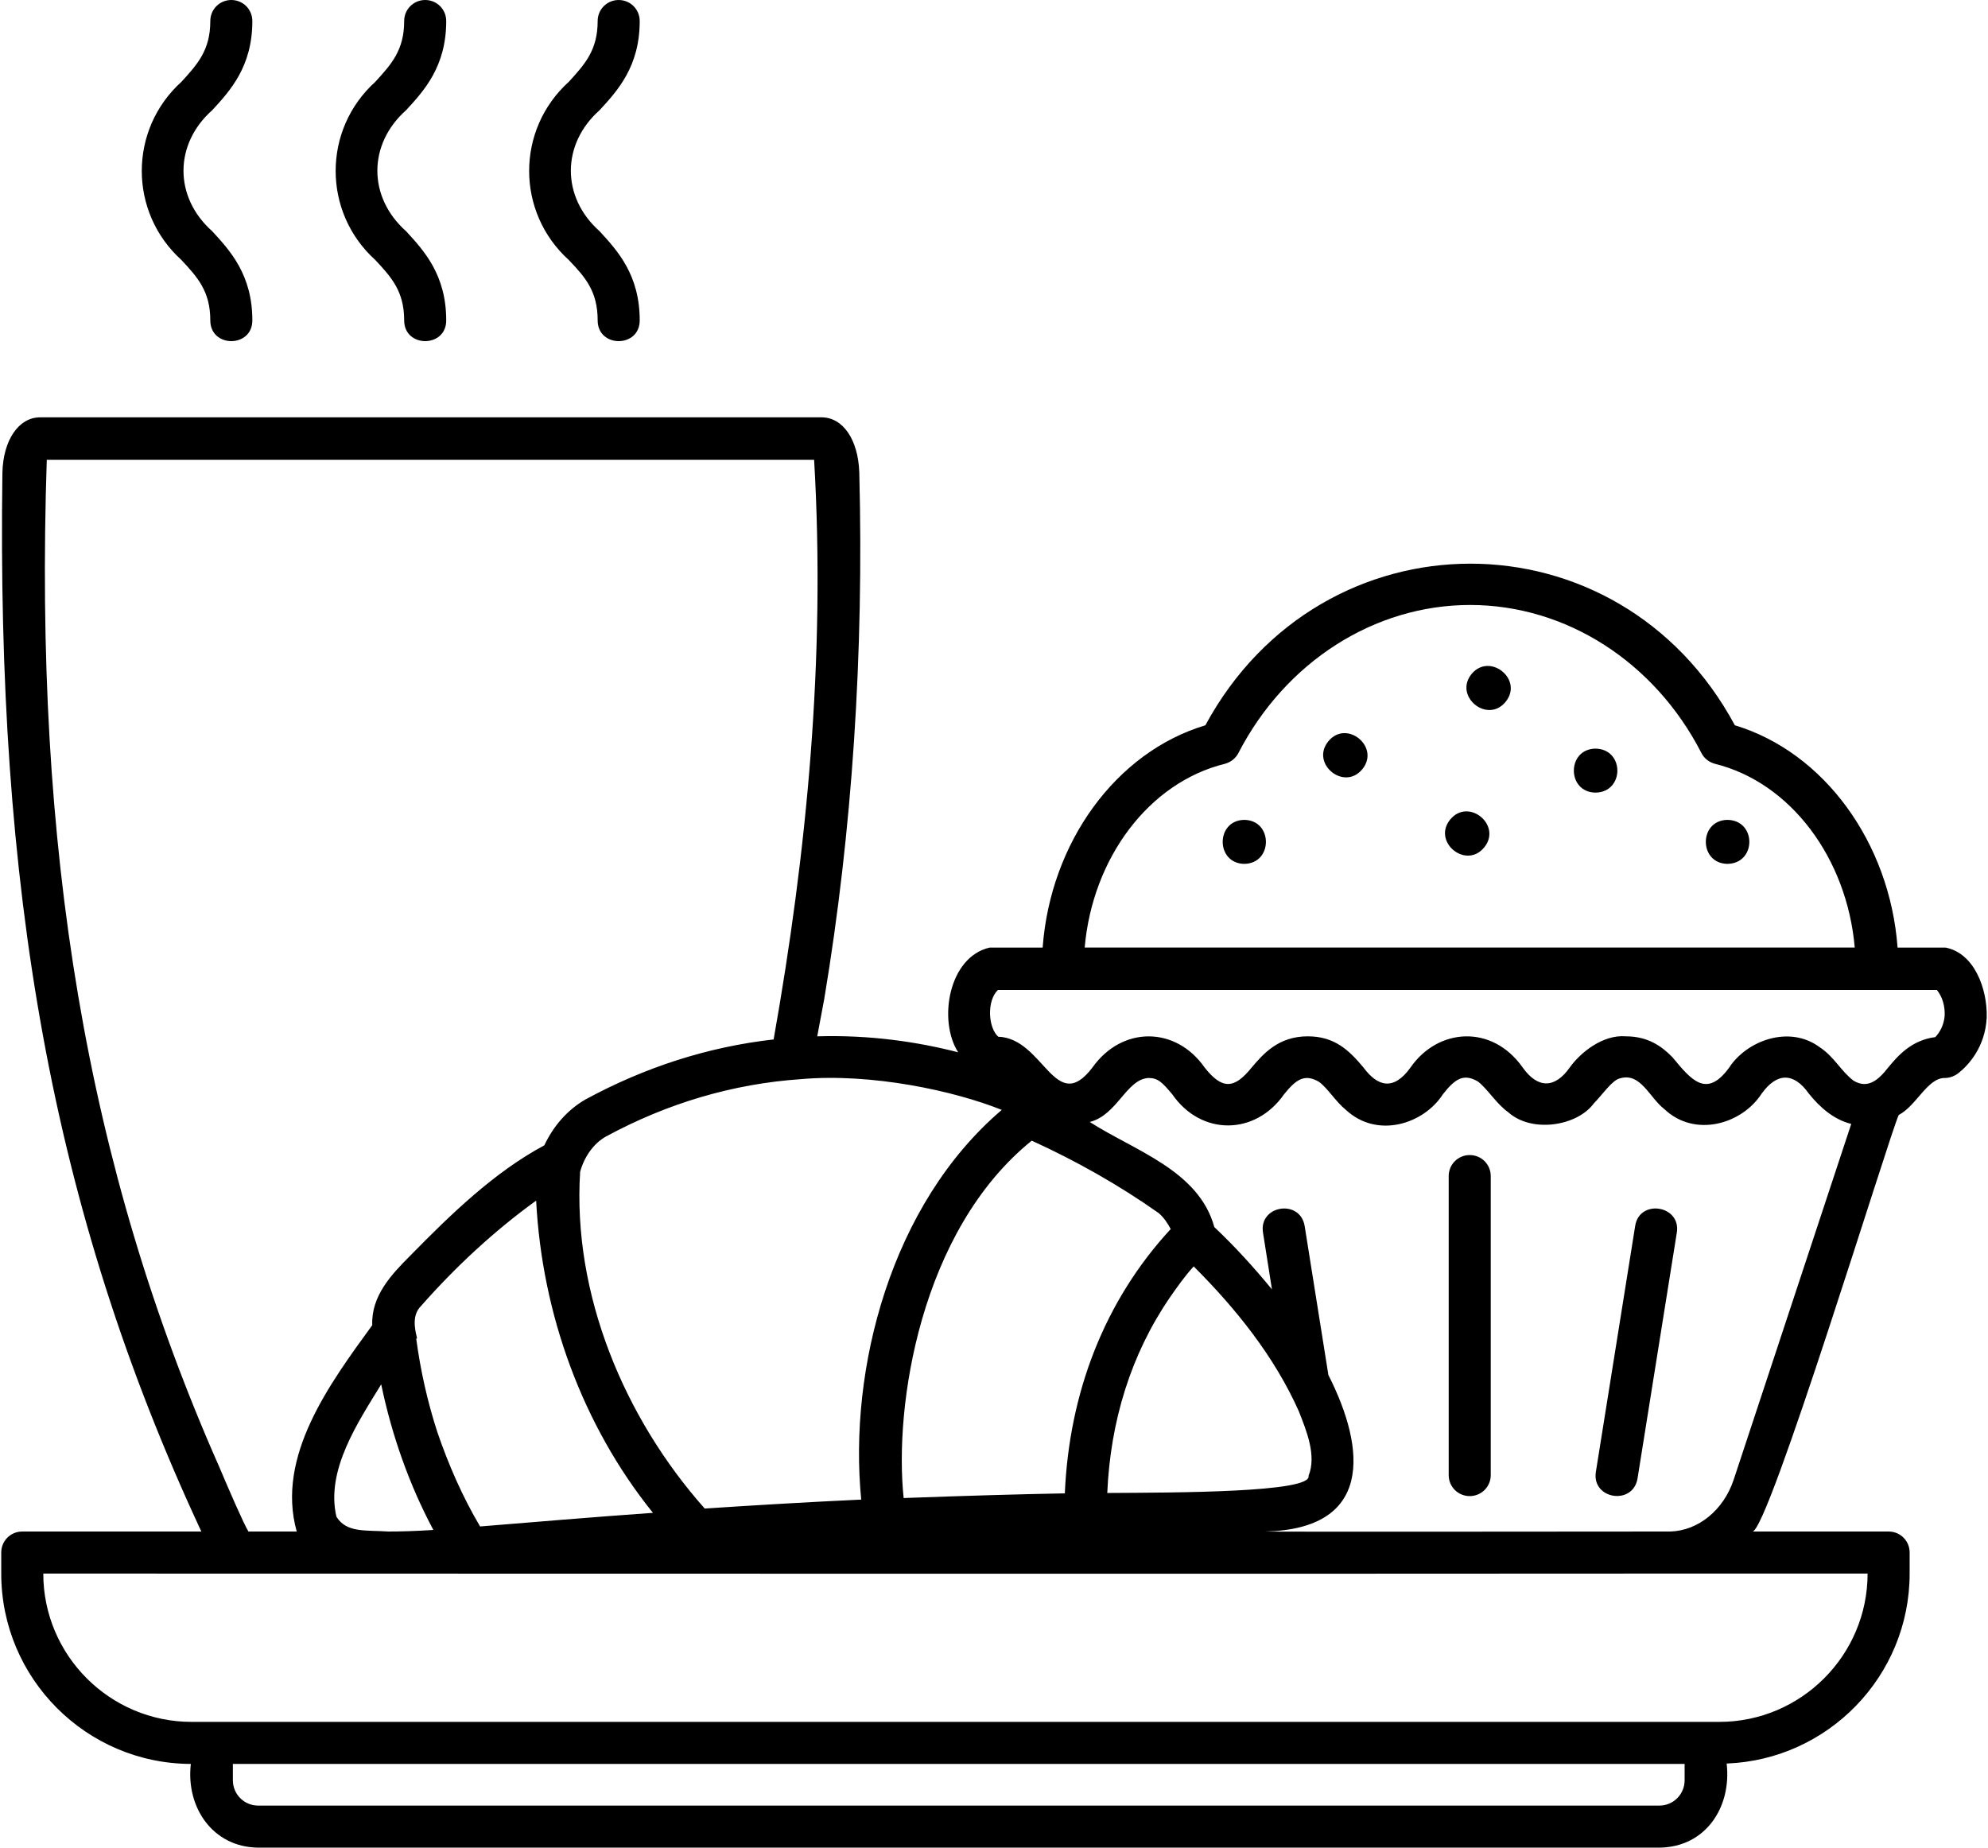<svg viewBox="0 0 510.01 474.6" xmlns="http://www.w3.org/2000/svg" width="510" height="474"><path d="m430.4 316.6-10.1 63.2c-1.2 7-11.8 5.3-10.7-1.7l10.1-63.2c1.1-7 11.8-5.3 10.7 1.7zm-111.1-106c-7.4.1-7.4 11.2 0 11.3 7.4-.1 7.4-11.2 0-11.3zm90.2-18.3c-7.4.1-7.4 11.2 0 11.3 7.5-.1 7.5-11.2 0-11.3zm33.9 18.3c-7.4.1-7.4 11.2 0 11.3 7.5-.1 7.5-11.2 0-11.3zm-102.5-20.2c-4.7 5.7 4 12.9 8.7 7.2s-4-12.9-8.7-7.2zm36.8-17.3c-4.7 5.7 4 12.9 8.7 7.2s-4-12.8-8.7-7.2zm-5.5 37.4c-4.7 5.7 4 12.9 8.7 7.2s-4-12.9-8.7-7.2zm5 86.2c-3 0-5.4 2.4-5.4 5.4v76.8c0 3 2.4 5.4 5.4 5.4s5.4-2.4 5.4-5.4v-76.8c0-3-2.4-5.4-5.4-5.4zm132.8-35.3c-.4 7.6-4.7 12.2-7.2 14.2-1 .8-2.3 1.3-3.5 1.3-4.5-.1-7.3 7.1-11.9 9.5-2.3 4.8-33.6 107.4-37.6 107h35c3 0 5.4 2.4 5.4 5.4v5.4c0 26.3-20.9 47.8-47 48.8 1.3 11.2-5.4 21.5-17.3 21.6h-359.9c-11.7-.1-18.6-10.4-17.3-21.5-26.9-.1-48.7-22-48.7-48.9v-5.4c0-3 2.4-5.4 5.4-5.4h46c-38.9-83.4-52.6-165.9-51.1-272 .2-8.4 4.2-14.2 9.7-14.2h200.7c5.5 0 9.4 5.7 9.7 14.1 1.2 46.6-1.8 92.2-9 135.3-.6 3.3-1.2 6.4-1.8 9.6 13.5-.4 25.7 1.4 36.2 4.1-5.2-8.1-2.5-24.5 8.1-26.9h13.6c2-27 18.8-50.2 41.8-57.1 29.9-55.3 106.2-55.4 136 0 22.9 6.9 39.8 30.1 41.8 57.1h12.3c7.4 1.4 10.8 10.6 10.6 18zm-231.7-18h197.8c-2-23-16.5-42.4-35.9-47.2-1.5-.4-2.8-1.4-3.5-2.8-12-23.4-34.8-38-59.4-38s-47.4 14.6-59.5 38c-.7 1.4-2 2.4-3.5 2.8-19.5 4.8-34 24.2-36 47.2zm-72.9 33.8c-17.5 1.2-34.3 6.2-50 14.7-3.3 1.8-5.7 5.4-6.7 9.1-2 31.5 11.4 63.3 32 86.5 12-.8 27.1-1.7 40.2-2.3-3.3-33.5 7.6-75.8 36.1-100.1-12.2-4.9-33.4-9.5-51.6-7.9zm95 38.5c-.8-1.5-1.8-3-3.1-4.1-10.2-7.2-21.2-13.4-32.6-18.6-28.7 23.2-35.4 68.3-32.9 91.8 16.4-.6 30.3-1 41.4-1.2 1.1-25.7 10.1-49.4 27.2-67.9zm-.3 17.7c-9.9 14.5-15.2 31.6-16 50.1 17.5-.1 52.7-.1 51.7-4.4 2.1-5.2-.5-11.5-2.5-16.6-6.3-14.1-16.1-26.3-27-37.2-2.2 2.4-4.2 5.2-6.2 8.1zm-200.7 60c3.1 0 6.9-.1 11.6-.4-6.2-11.6-10.7-24.4-13.4-37.4-6 9.8-14.3 22.1-11.5 34 2.6 4.2 7.5 3.4 13.3 3.8zm12.6-25.6c2.9 8.5 6.5 16.7 11 24.3 14.9-1.2 27.5-2.3 44.4-3.5-18.2-22.6-28.5-51.2-30-80.2-10.8 7.8-20.8 17.1-29.6 27.1-2.2 2.2-1.7 5.5-1 8.2l-.2.2c1.1 8.2 2.9 16.2 5.4 23.9zm-56 9c2.4 5.7 6.4 14.9 7.5 16.6h12.4c-5.4-19.3 8.5-38 19.4-53-.3-7.5 4.9-13 9.8-17.9 10.3-10.5 21.5-21.4 34.4-28.3 2.3-4.9 5.9-9.1 10.6-11.8 15.3-8.3 31.5-13.5 48.3-15.4 8.5-47.9 13.4-97.8 10.4-148.9h-197.1c-3.3 99.4 10 181.2 44.3 258.7zm376.4 76.3h-372.9v4.2c0 3.6 2.9 6.5 6.5 6.5h359.9c3.6 0 6.5-2.9 6.5-6.5zm-3.7-48.9c-113.3.1-304.5 0-417.9 0 0 21 17.1 38.1 38.1 38.1h392.4c21 0 38.1-17.1 38.1-38.1zm46.5-115.5c-4.5-1.1-8.1-4.3-10.9-7.8-3.9-5.5-8.2-5.4-12.1 0-5.1 7.9-17.2 11.4-25 4-3.8-2.9-6.1-9.5-11.4-7.9-2 .4-4.6 4.3-6.7 6.4-4.3 5.9-16 7.7-22 2.3-3.1-2.2-5.3-6-7.8-7.9-3.6-2.1-5.8-.8-9 3.3-4.9 7.6-16.8 11.5-24.9 4-2.6-2.1-4.7-5.6-6.9-7.2-3.6-2.1-5.8-.8-9 3.2-7.4 10.6-21.3 10.7-28.7 0-2.6-3.1-3.7-4.2-6.1-4.2-5.7.3-8 9.5-15.1 11.3 11.5 7.4 28 12.4 32 27 5.3 5 10.2 10.4 14.8 16l-2.3-14.6c-1.1-7 9.5-8.7 10.7-1.7l6.1 38.3c9.8 19.3 11.3 39.6-16.3 40.2.8.1 103.3 0 104.1 0 7.2-.2 13.7-5.5 16.3-13.3zm24-27.8c.1-2.5-.6-4.9-2-6.6h-241.2c-2.9 2.8-2.5 9.7.1 12 11.7.4 14.6 20.5 24.2 7.9 7.6-10.7 21.4-10.6 28.8 0 4.5 5.7 7.6 5.6 12.1 0 2.9-3.4 6.8-8 14.4-8 7 0 10.7 3.7 14.3 8 3.7 5 7.8 6 12.1 0 7-10.1 20.9-11.2 28.8 0 3.9 5.5 8.3 5.4 12.1 0 2.7-3.8 8.5-8.5 14.4-8 5.7 0 9.3 2.6 12 5.4 4.8 5.8 8.7 10.6 14.5 2.7 4.5-7 15.5-11.1 23.3-5.3 3.8 2.5 5.4 6.1 8.7 8.6 3.7 2.2 6.4-.2 8.9-3.4 2.5-3 5.9-7 12.1-7.8 1.2-1.3 2.2-3.1 2.4-5.5zm-445.5-178.6c0 7.1 10.8 7.1 10.8 0 0-11.7-5.7-17.9-10.3-22.9-9.9-8.8-9.8-22.4 0-31.1 4.6-5 10.3-11.2 10.3-22.9 0-3-2.4-5.4-5.4-5.4s-5.4 2.4-5.4 5.4c0 7.5-3.3 11.1-7.4 15.6-13.6 12.3-13.6 33.5 0 45.8 4.1 4.4 7.4 8 7.4 15.5zm49.8 0c0 7.1 10.8 7.1 10.8 0 0-11.7-5.7-17.9-10.3-22.9-9.9-8.8-9.8-22.4 0-31.1 4.6-5 10.3-11.2 10.3-22.9 0-3-2.4-5.4-5.4-5.4s-5.4 2.4-5.4 5.4c0 7.5-3.3 11.1-7.4 15.6-13.6 12.3-13.6 33.5 0 45.8 4.1 4.4 7.4 8 7.4 15.5zm49.7 0c0 7.1 10.8 7.1 10.8 0 0-11.7-5.7-17.9-10.3-22.9-9.9-8.8-9.8-22.4 0-31.1 4.6-5 10.3-11.2 10.3-22.9 0-3-2.4-5.4-5.4-5.4s-5.4 2.4-5.4 5.4c0 7.5-3.3 11.1-7.4 15.6-13.6 12.3-13.6 33.5 0 45.8 4.2 4.4 7.4 8 7.4 15.5z"/></svg>